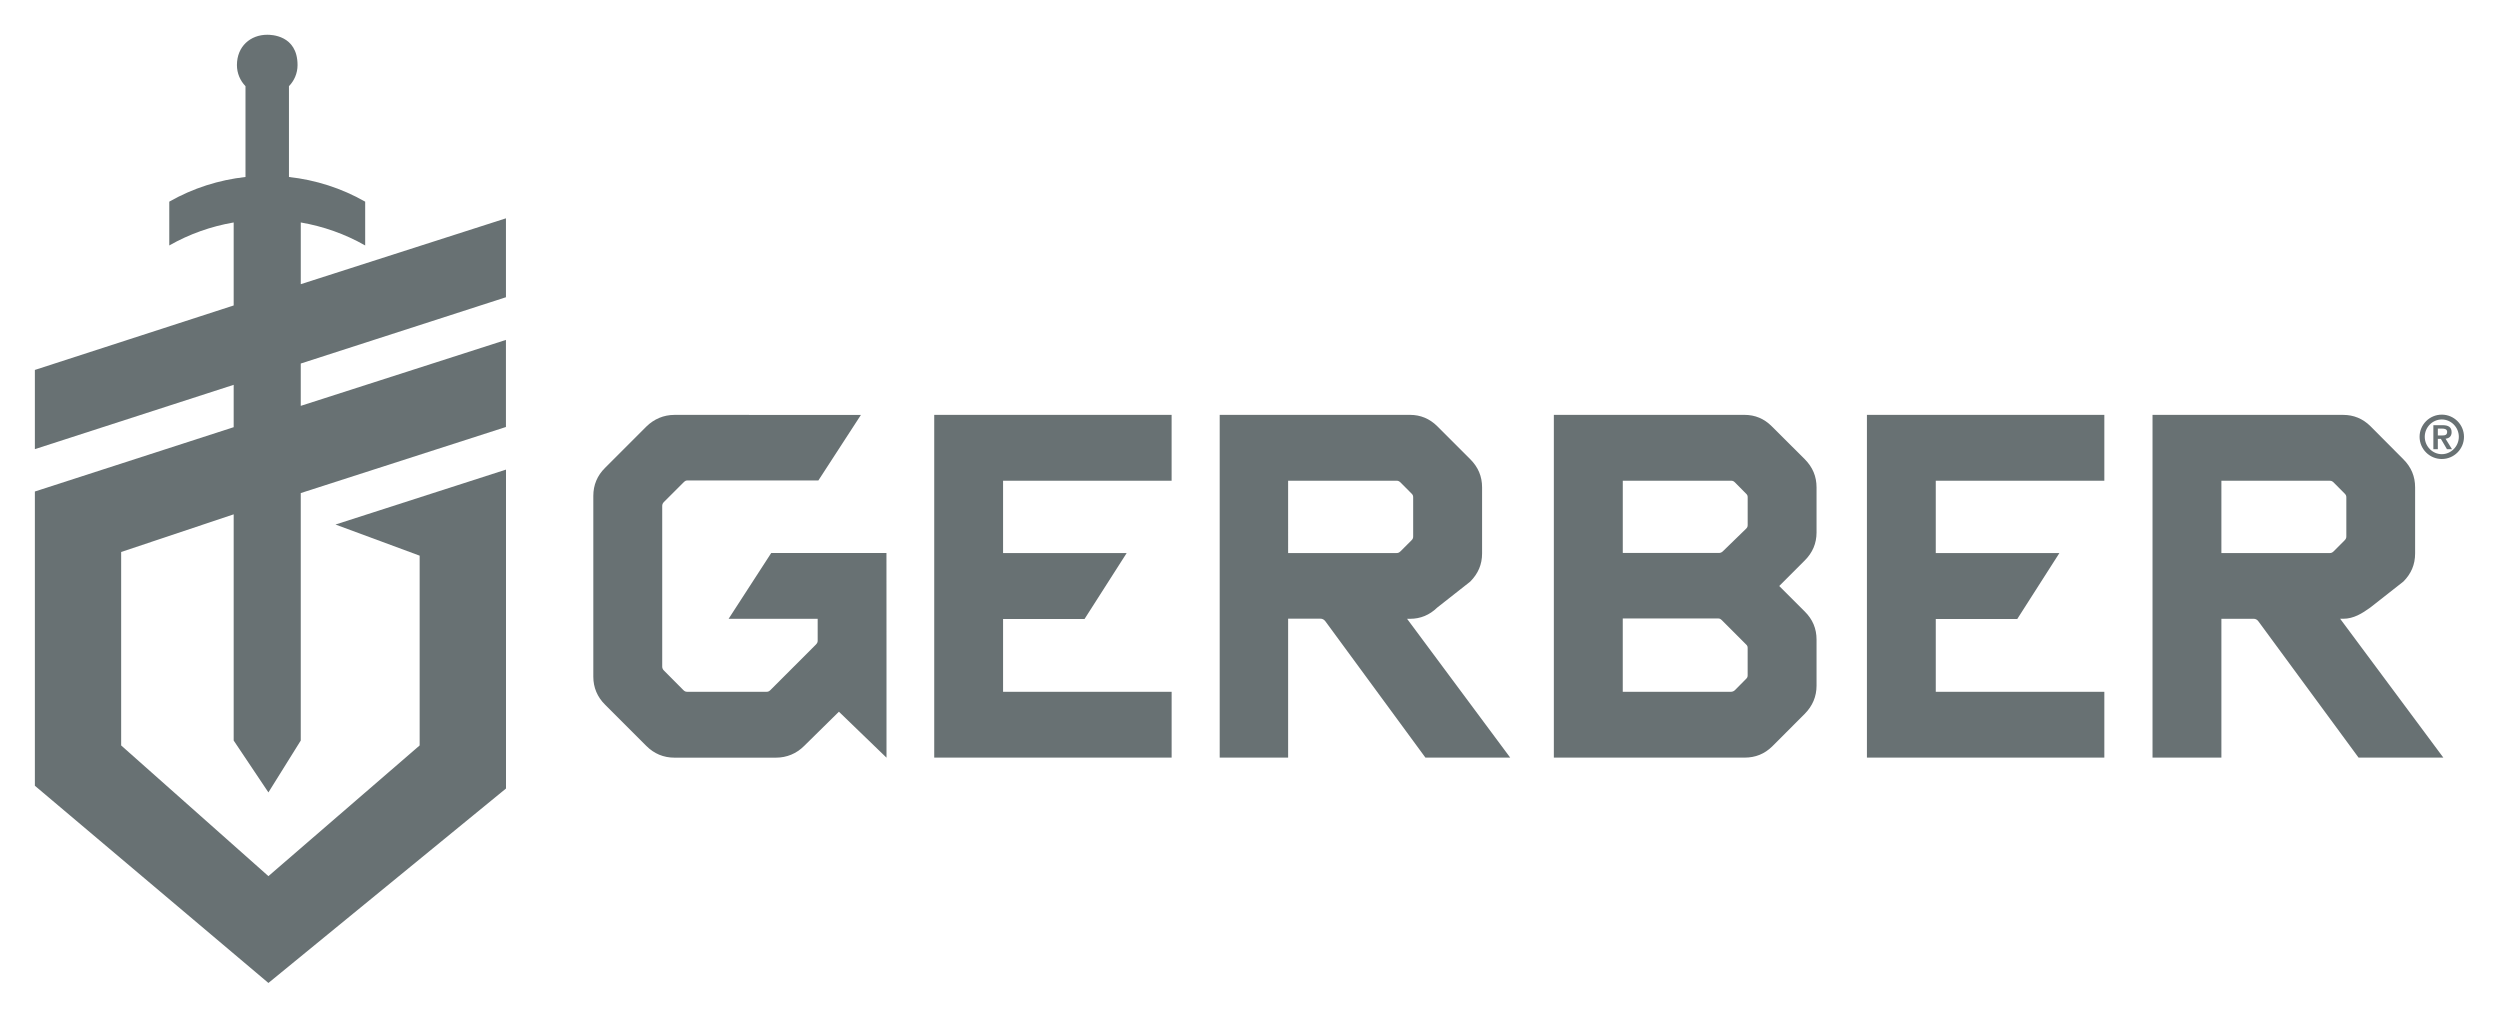 <svg fill="none" height="46" viewBox="0 0 113 46" width="113" xmlns="http://www.w3.org/2000/svg"><g fill="#687173"><path d="m22.869 13.435v-3.567l-9.274 2.977v-2.79c1.009.174 1.996.518 2.911 1.04v-1.98c-1.077-.614-2.25-.983-3.445-1.115v-4.105c.239-.246.388-.582.388-.953 0-1.371-1.224-1.371-1.37-1.371-.756 0-1.37.522-1.37 1.371 0 .372.148.707.387.953v4.105c-1.194.132-2.368.501-3.445 1.115v1.98c.916-.523 1.903-.867 2.911-1.04v3.752l-8.986 2.914v3.58l8.986-2.907v1.915l-8.986 2.907v13.3l10.556 8.914 10.739-8.789v-14.415l-7.707 2.483 3.804 1.407v8.578l-6.836 5.907-6.656-5.907v-8.744l5.086-1.702v10.224l1.57 2.345 1.462-2.345v-11.185l9.274-2.987v-3.936l-9.274 2.981v-1.913z"/><path d="m63.735 27.97c.469 0 .881-.171 1.228-.508l1.491-1.173c.362-.365.536-.78.536-1.272v-2.989c0-.494-.174-.91-.536-1.273l-1.495-1.495c-.343-.337-.755-.508-1.224-.508h-8.605v15.492h3.093v-6.28h1.456c.097 0 .17.04.235.128l4.515 6.152h3.832l-4.662-6.275zm-5.512-6.242h4.898c.076 0 .119.021.182.079l.497.5c.058.057.075.096.075.175v1.763c0 .079-.018.12-.075.177l-.496.496c-.064.062-.109.08-.183.08h-4.898zm47.552 6.24h.137c.473 0 .86-.243 1.23-.511l1.489-1.169c.356-.356.532-.773.532-1.27v-2.989c0-.498-.176-.915-.532-1.271l-1.489-1.496c-.341-.338-.757-.509-1.23-.509h-8.618v15.492h3.113v-6.276h1.458c.089 0 .164.04.224.128l4.519 6.148h3.832zm-5.368-6.238h4.895c.076 0 .114.019.175.074l.499.502c.06.061.078.102.078.174v1.767c0 .071-.018.114-.078.177l-.492.494c-.068.064-.11.08-.182.08h-4.895zm-5.291 0v-2.978h-10.731v15.492h10.731v-2.976h-7.619v-3.289h3.683l1.905-2.981h-5.588v-3.268zm-42.159 0v-2.978h-10.73v15.492h10.731v-2.976h-7.619v-3.289h3.682l1.905-2.981h-5.587v-3.268zm27.12-2.468c-.339-.339-.752-.51-1.222-.51h-8.621v15.492h8.621c.492 0 .901-.166 1.249-.506l1.472-1.474c.35-.354.532-.781.532-1.27v-2.084c0-.5-.177-.916-.532-1.269l-1.155-1.153 1.148-1.149c.357-.352.539-.777.539-1.27v-2.039c0-.499-.177-.915-.532-1.274zm-1.082 4.465c0 .078-.017.12-.08.179l-1.042 1.013c-.049.047-.108.075-.175.075h-4.348v-3.266h4.89c.079 0 .124.021.182.079l.496.502c.06.056.077.094.077.174zm-.756 7.542h-4.89v-3.315h4.304c.074 0 .115.02.176.08l1.088 1.089c.06.054.077.095.077.169v1.226c0 .079-.017.117-.08.177l-.492.497c-.052.05-.114.077-.184.077zm-38.171-6.273h-5.209l-1.926 2.974h4.026v.985c0 .074-.021.116-.079.178l-2.061 2.062c-.06.056-.102.074-.176.074h-3.572c-.08 0-.12-.018-.18-.074l-.882-.888c-.05-.048-.077-.111-.077-.173v-7.268c0-.064.026-.125.077-.176l.882-.881c.063-.061.101-.093.18-.093h5.92l1.923-2.962-8.43-.001c-.483 0-.923.186-1.273.531l-1.858 1.859c-.359.353-.535.781-.535 1.27v8.176c0 .483.182.921.535 1.266l1.858 1.858c.35.353.781.533 1.273.533h4.589c.488 0 .929-.183 1.276-.531l.602-.593.968-.953 2.151 2.078v-3.742z"/><path d="m110.369 18.742c.554 0 1.003.45 1.003 1.001 0 .555-.449 1.004-1.003 1.004s-1.004-.45-1.004-1.004c0-.551.45-1.001 1.004-1.001zm0 1.787c.417 0 .77-.352.77-.786 0-.433-.353-.783-.77-.783-.418 0-.77.35-.77.783 0 .434.352.786.77.786zm-.04-.691h-.139v.467h-.202v-1.087h.415c.265 0 .41.089.41.317 0 .198-.124.279-.274.295l.292.475h-.228zm.05-.155c.129 0 .232-.016.232-.163 0-.126-.121-.147-.229-.147h-.192v.31z"/></g></svg>